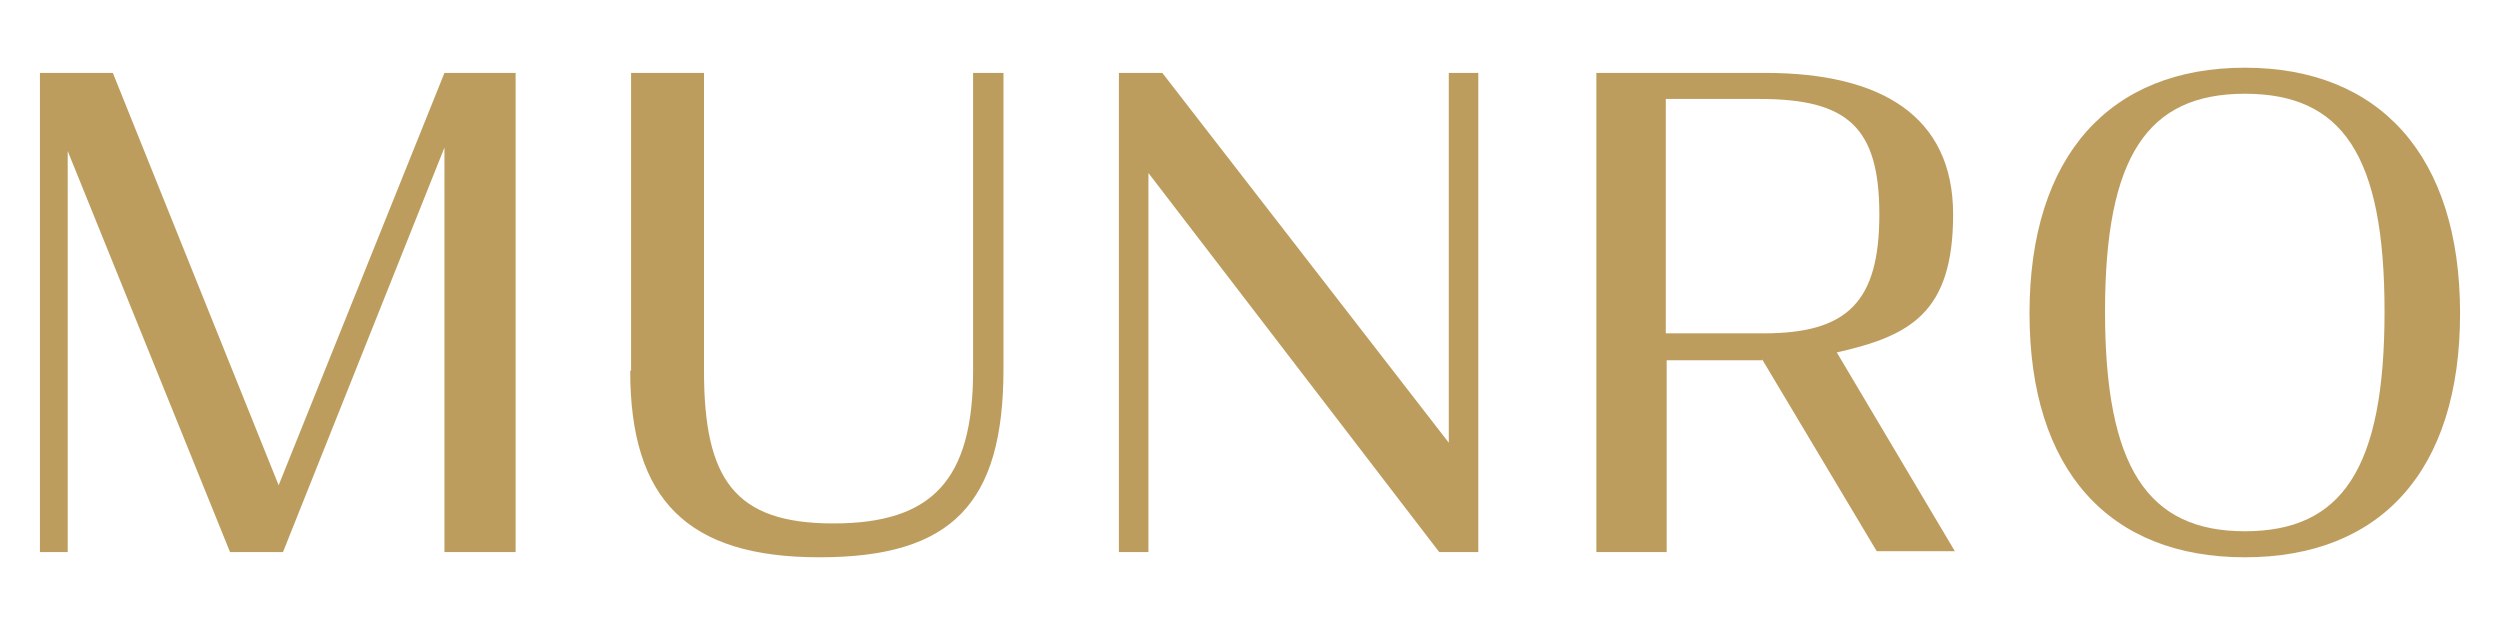 <?xml version="1.0" encoding="UTF-8"?>
<svg id="Layer_1" xmlns="http://www.w3.org/2000/svg" version="1.1" viewBox="0 0 288 72">
  <!-- Generator: Adobe Illustrator 29.8.1, SVG Export Plug-In . SVG Version: 2.1.1 Build 2)  -->
  <defs>
    <style>
      .st0 {
        fill: #bd9d5e;
      }
    </style>
  </defs>
  <path class="st0" d="M7.8,17.4v46.2h-3.2V8.4h8.4l19.1,47.5L51.2,8.4h8.2v55.2h-8.2V17l-18.6,46.6h-6.1L7.8,17.4Z"/>
  <path class="st0" d="M72.7,42.7V8.4h8.4v34.3c0,12.5,3.5,17.6,14.9,17.6s16.1-5,16.1-17.6V8.4h3.5v34.1c0,15.5-5.9,21.7-21.2,21.7s-21.8-6.7-21.8-21.5Z"/>
  <path class="st0" d="M132.3,19.8v43.8h-3.4V8.4h5l33,42.6V8.4h3.4v55.2h-4.5l-33.6-43.8Z"/>
  <path class="st0" d="M203,41.5h-11v22.1h-8.1V8.4h19.5c13.2,0,21.6,4.9,21.6,16.3s-5,14-13.4,15.9l13.6,22.9h-9l-13.2-22.1ZM203.2,38.4c9.6,0,13.3-3.6,13.3-13.7s-3.7-13.3-13.8-13.3h-10.8v27h11.2Z"/>
  <path class="st0" d="M233.8,36.1c0-18.2,9.3-28.3,24.8-28.3s24.8,10.1,24.8,28.3-9.2,28.1-24.8,28.1-24.8-10-24.8-28.1ZM274.7,35.9c0-18.1-4.9-25.1-16.1-25.1s-16.1,7.2-16.1,25.1,4.9,25.3,16.1,25.3,16.1-7.2,16.1-25.3Z"/>
</svg>